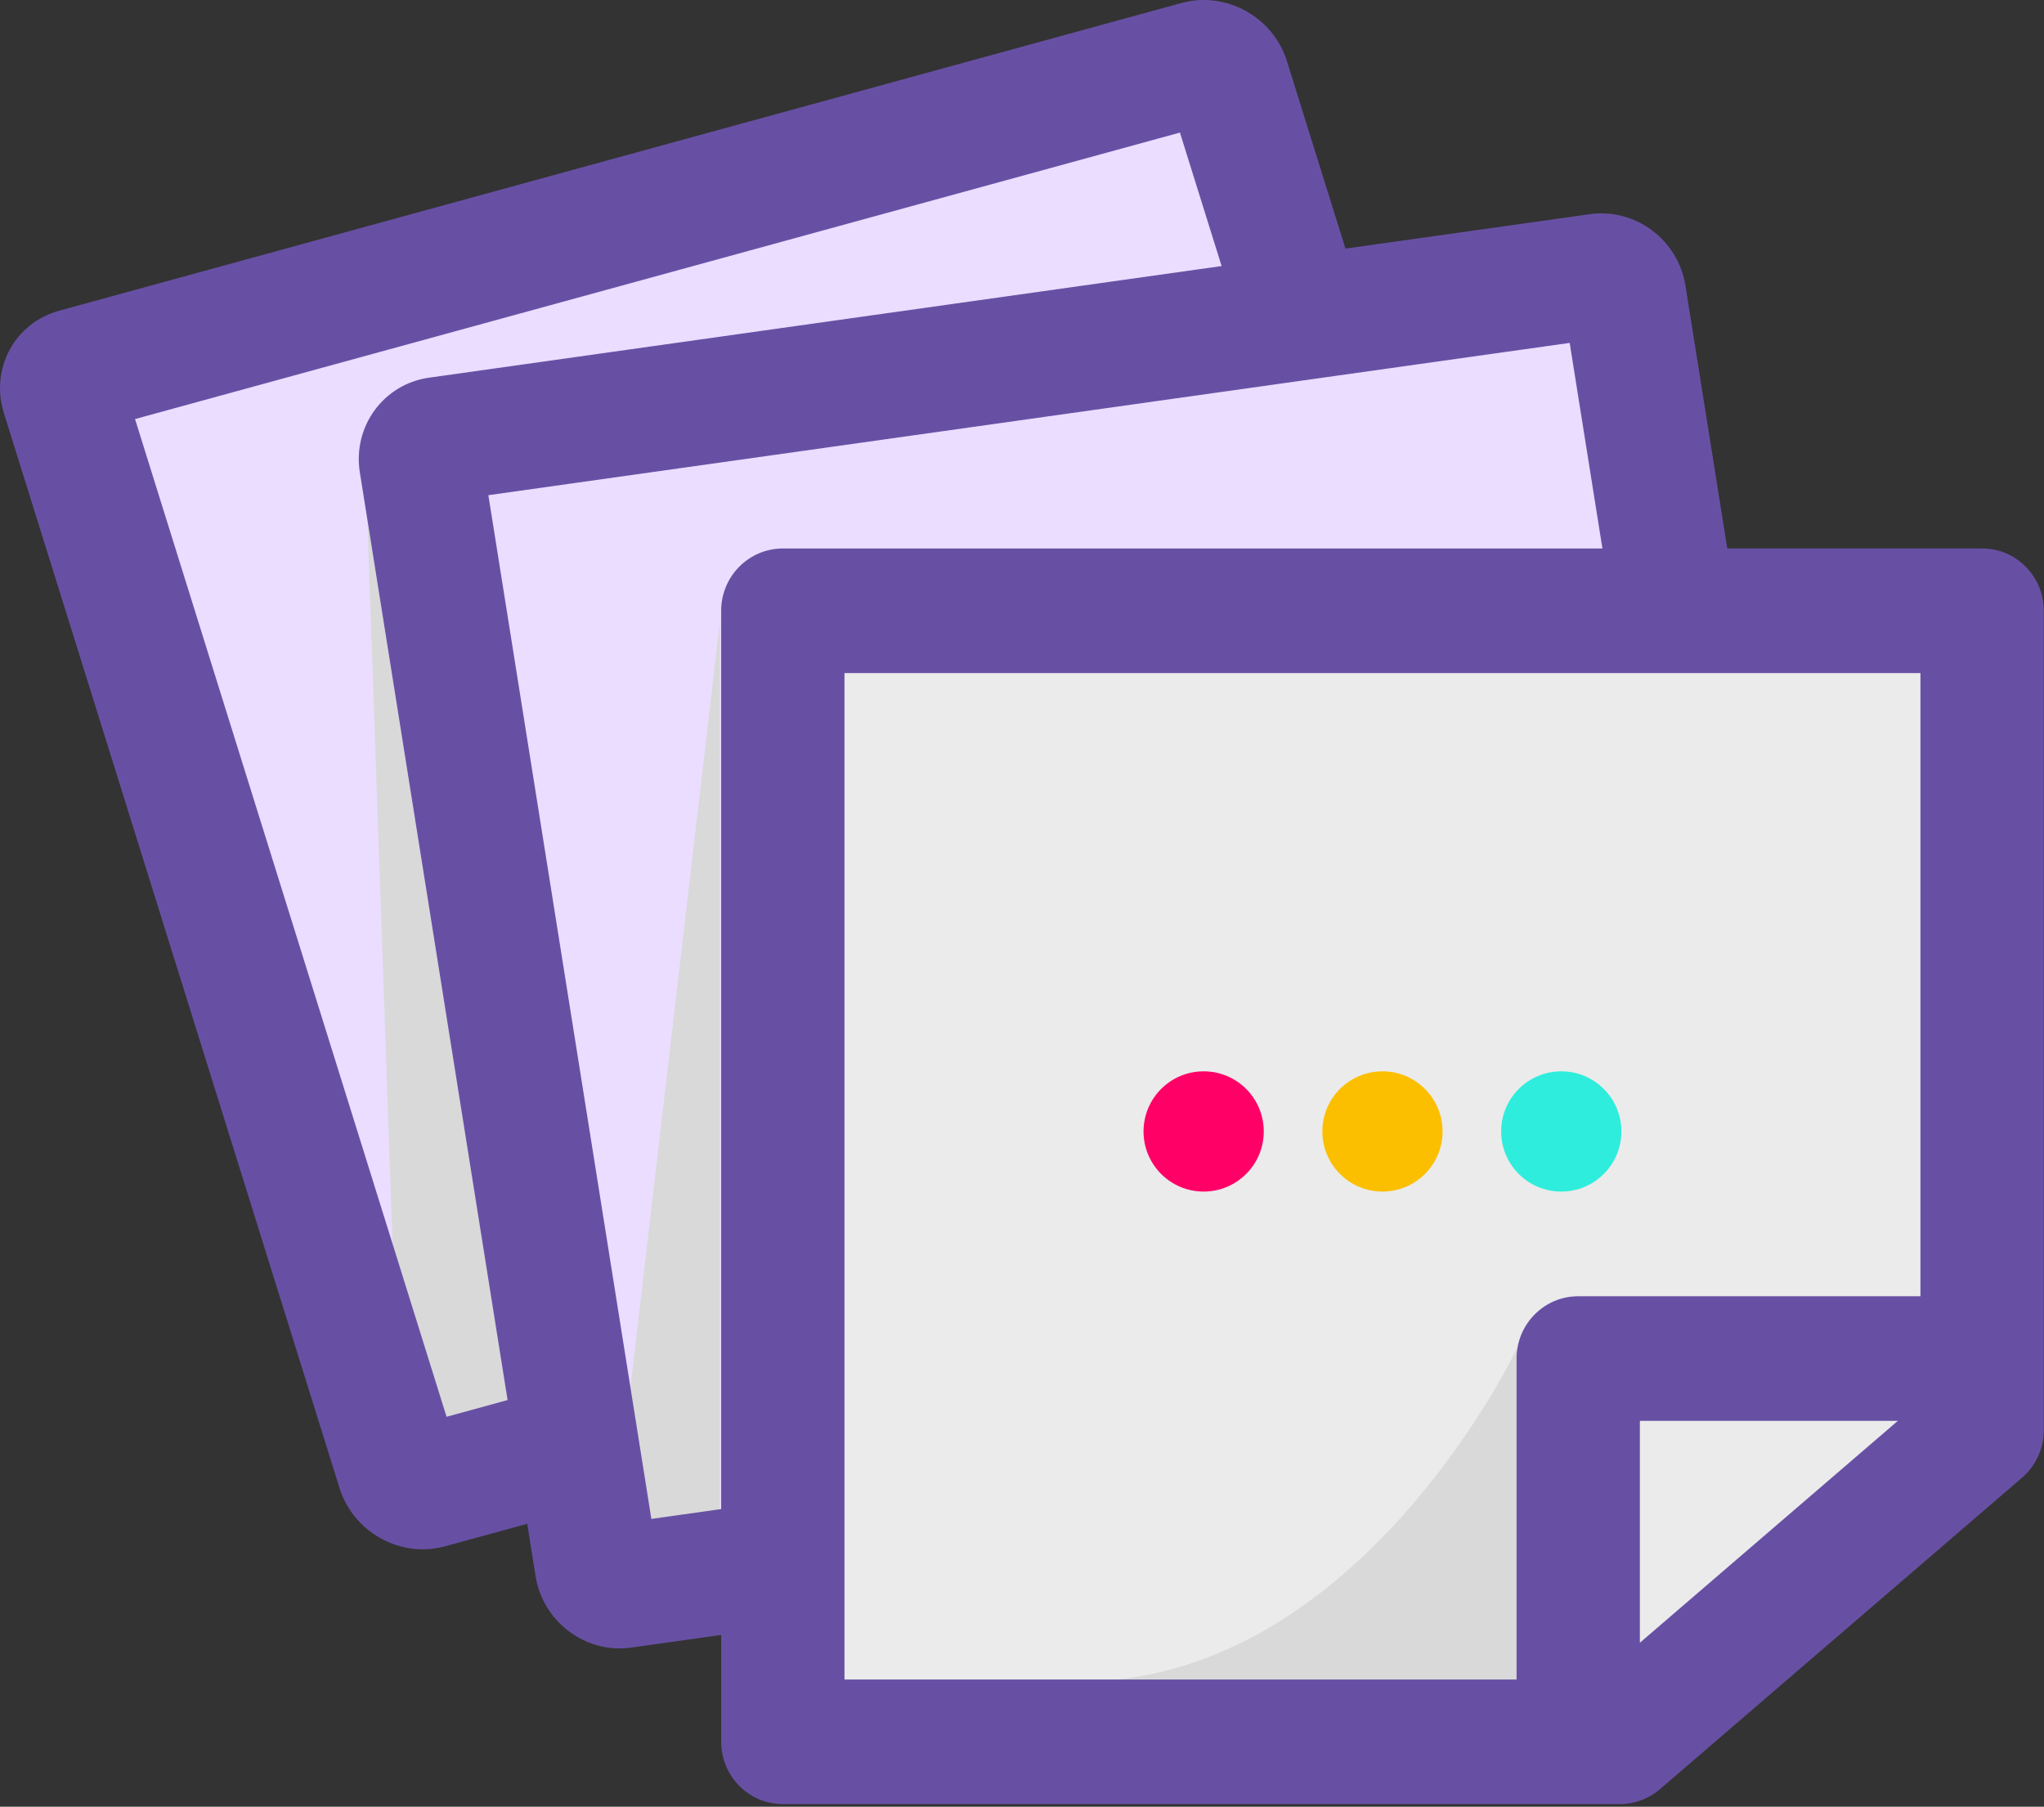 <svg width="663" height="586" viewBox="0 0 663 586" fill="none" xmlns="http://www.w3.org/2000/svg">
<rect x="0" y="0" width="663" height="586" fill="#333333" stroke="none"/>
<g clip-path="url(#clip0_8_488)">
<path d="M247.05 196.02L241.95 509.09H194.97L176.59 468.24L129.61 478.45L20.33 127.13L396.24 23.98L415.56 95.47L519.76 89.34L543.22 180.24L247.05 196.02Z" fill="#EADDFF"/>
<path d="M255.22 551.98V196.02H644.33L639.41 468.24L507.48 567.3H255.22V551.98Z" fill="white" fill-opacity="0.9"/>
<path d="M390.42 386.48C401.19 386.48 409.92 377.75 409.92 366.98C409.92 356.21 401.19 347.48 390.42 347.48C379.65 347.48 370.92 356.21 370.92 366.98C370.92 377.75 379.65 386.48 390.42 386.48Z" fill="#FF0067"/>
<path d="M448.42 386.48C459.19 386.48 467.92 377.75 467.92 366.98C467.92 356.21 459.19 347.48 448.42 347.48C437.65 347.48 428.92 356.21 428.92 366.98C428.92 377.75 437.65 386.48 448.42 386.48Z" fill="#FCBF00"/>
<path d="M506.42 386.48C517.19 386.48 525.92 377.75 525.92 366.98C525.92 356.21 517.19 347.48 506.42 347.48C495.65 347.48 486.92 356.21 486.92 366.98C486.92 377.75 495.65 386.48 506.42 386.48Z" fill="#2FEDDC"/>
<g style="mix-blend-mode:multiply">
<path d="M204.36 451.23L233.51 201.73V490.23L211.36 493.23L204.36 451.23Z" fill="#D9D9D9"/>
</g>
<g style="mix-blend-mode:multiply">
<path d="M127.36 404.23L119.17 168.79L164.86 455.23L144.86 460.73L127.36 404.23Z" fill="#D9D9D9"/>
</g>
<g style="mix-blend-mode:multiply">
<path d="M492.36 436.73C492.36 436.73 445.86 535.73 362.36 544.73H492.36V436.73Z" fill="#D9D9D9"/>
</g>
<path d="M639.42 422.15H639.41L639.42 422.2V422.15Z" fill="#6750A4"/>
<path d="M642.92 177.88H560.27L546.7 92.64C544.33 77.76 530.44 67.39 515.67 69.47L476.6 74.97L436.42 80.63L424.21 41.54L417.44 19.84C412.95 5.47 397.65 -2.98 383.26 0.96L19.18 100.78C4.79 104.73 -3.24 119.57 1.25 133.94L110.14 482.67C113.31 492.83 121.9 500.03 131.74 501.98C135.82 502.79 140.11 502.7 144.32 501.55L171.02 494.23L173.72 511.21C175.14 520.15 180.73 527.45 188.16 531.42C193.1 534.06 198.86 535.22 204.76 534.39L233.93 530.28V564.95C233.93 567.05 234.25 569.07 234.83 570.97C237.37 579.19 244.96 585.16 253.93 585.16H525.43C530.18 585.16 534.78 583.45 538.39 580.34L655.89 479.28C660.35 475.44 662.93 469.81 662.93 463.89V198.1C662.93 186.94 653.98 177.89 642.93 177.89L642.92 177.88ZM144.85 459.52L104.28 329.61L43.8 135.92L80.36 125.9L349.83 52.02L382.73 43L384.04 47.2L396.25 86.29L139.17 122.5C124.4 124.58 114.35 138.33 116.72 153.21L164.64 454.1L144.87 459.52H144.85ZM233.92 198.1V489.46L211.28 492.65L209.84 483.59L203.45 443.46L158.41 160.61L408.46 125.4L448.64 119.74L488.82 114.08L509.15 111.22L519.77 177.9H253.92C242.87 177.9 233.92 186.95 233.92 198.11V198.1ZM537.05 528.4L531.92 532.81V460.85H615.59L537.05 528.4ZM622.92 316.87V420.43H511.92C500.87 420.43 491.92 429.48 491.92 440.64V544.73H273.92V218.31H622.92V316.87Z" fill="#6750A4"/>
</g>
<defs>
<clipPath id="clip0_8_488">
<rect width="662.92" height="585.15" fill="white"/>
</clipPath>
</defs>
</svg>
